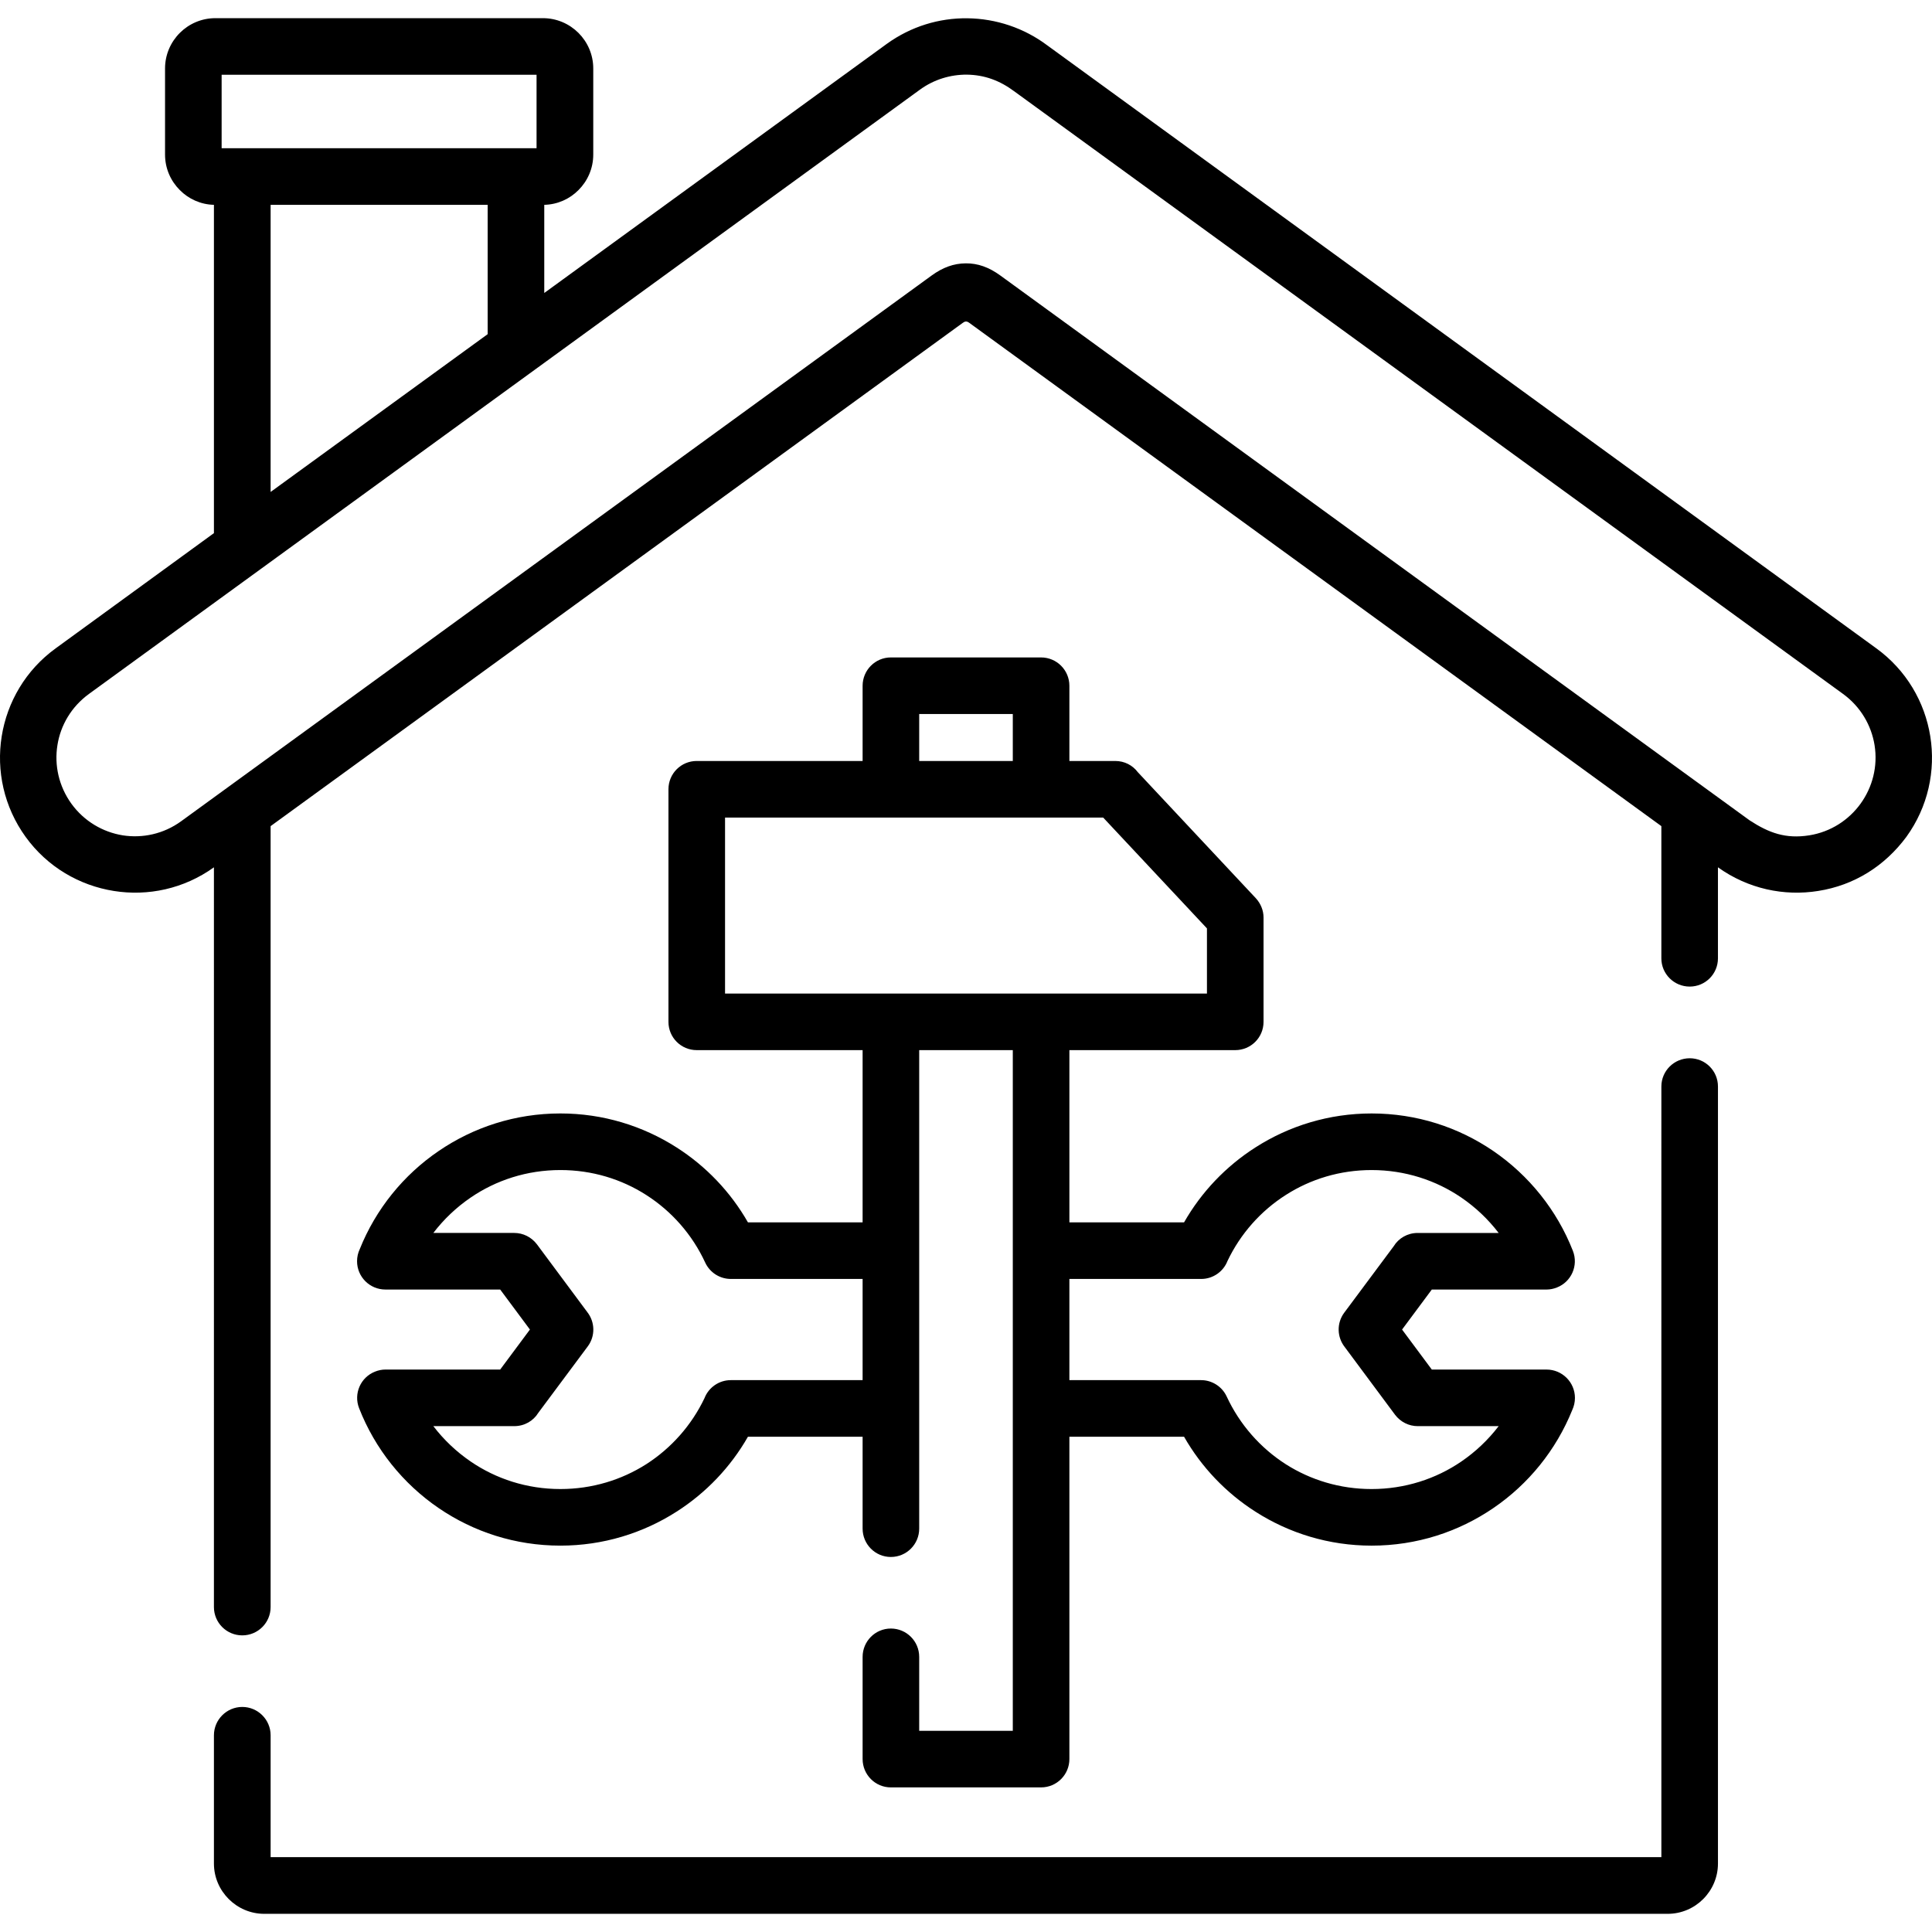 <svg xmlns="http://www.w3.org/2000/svg" id="1093634939" height="512" viewBox="0 0 511.999 511.999" width="512" class="svg u_1093634939" data-icon-custom="true" data-icon-name="004-home-repair.svg"><g><path d="m440.28 287.934c0-4.139 3.373-7.484 7.513-7.484 4.139 0 7.483 3.345 7.483 7.484v205.926c0 7.314-5.98 13.324-13.323 13.324h-371.935c-7.314 0-13.324-6.01-13.324-13.324v-33.99c0-4.139 3.374-7.512 7.512-7.512 4.139 0 7.513 3.374 7.513 7.512v32.29h368.561zm-112.941-9.638h-43.94v45.641h30.391c4.592-8.051 11.112-14.883 18.936-19.872 8.901-5.698 19.476-8.987 30.759-8.987 11.963 0 23.047 3.657 32.26 9.951 9.44 6.463 16.868 15.677 21.092 26.478 1.502 3.855-.396 8.193-4.252 9.695-.851.34-1.786.539-2.722.539h-30.418l-7.881 10.603 7.881 10.603h30.418c4.139 0 7.512 3.373 7.512 7.512 0 1.134-.255 2.211-.708 3.203-4.28 10.603-11.595 19.646-20.922 25.997-9.213 6.293-20.297 9.95-32.26 9.95-11.283 0-21.857-3.288-30.759-8.986-7.824-4.989-14.345-11.821-18.936-19.873h-30.391v85.415c0 4.139-3.345 7.512-7.512 7.512h-39.802c-4.139 0-7.483-3.374-7.483-7.512v-27.075c0-4.139 3.345-7.512 7.483-7.512 4.168 0 7.513 3.373 7.513 7.512v19.589h24.805c0-60.128 0-120.255 0-180.383h-24.805v126.804c0 4.139-3.345 7.513-7.513 7.513-4.139 0-7.483-3.374-7.483-7.513v-24.352h-30.39c-4.593 8.051-11.113 14.883-18.938 19.873-8.901 5.698-19.476 8.986-30.758 8.986-11.963 0-23.047-3.657-32.261-9.95-9.469-6.464-16.868-15.677-21.091-26.478-1.503-3.855.397-8.193 4.252-9.695.851-.34 1.787-.539 2.722-.539h30.418l7.881-10.603-7.881-10.603h-30.418c-4.139 0-7.513-3.345-7.513-7.512 0-1.134.256-2.211.709-3.175 4.252-10.63 11.595-19.674 20.921-26.024 9.214-6.293 20.297-9.951 32.261-9.951 11.283 0 21.829 3.289 30.758 8.987 7.825 4.989 14.345 11.821 18.938 19.872h30.39v-45.641h-43.969c-4.138 0-7.484-3.345-7.484-7.484v-61.658c0-4.139 3.346-7.484 7.484-7.484h43.969v-19.929c0-4.139 3.345-7.512 7.483-7.512h39.802c4.167 0 7.512 3.373 7.512 7.512v19.929h12.161c2.438 0 4.594 1.134 5.954 2.948l31.296 33.423c1.276 1.389 2.041 3.204 2.041 5.103v27.668c-.001 4.14-3.345 7.485-7.512 7.485zm-135.194-14.997h127.709v-17.265l-27.498-29.369c-33.395 0-66.818 0-100.211 0zm76.257-74.075h-24.805v12.445h24.805zm-39.801 176.528v-26.818h-34.926c-2.835 0-5.528-1.616-6.803-4.366-3.402-7.371-8.874-13.579-15.621-17.888-6.548-4.196-14.344-6.605-22.736-6.605-8.873 0-17.065 2.693-23.813 7.314-3.77 2.58-7.087 5.727-9.865 9.355h21.459c2.296 0 4.536 1.077 6.01 3.033l13.353 17.973c2.013 2.58 2.154 6.293.114 9.043l-13.126 17.633c-1.304 2.126-3.657 3.515-6.35 3.515h-21.459c2.778 3.629 6.095 6.775 9.865 9.355 6.748 4.621 14.94 7.314 23.813 7.314 8.392 0 16.188-2.41 22.736-6.577 6.633-4.253 12.02-10.319 15.45-17.52 1.077-2.778 3.798-4.762 6.974-4.762h34.925zm54.797-26.818v26.818h34.926c2.807 0 5.528 1.644 6.775 4.366 3.431 7.371 8.873 13.579 15.648 17.917 6.548 4.167 14.345 6.577 22.736 6.577 8.845 0 17.065-2.693 23.813-7.314 3.77-2.58 7.087-5.727 9.865-9.355h-21.46c-2.296 0-4.536-1.077-6.011-3.033l-13.352-17.973c-2.013-2.58-2.154-6.293-.113-9.043l13.125-17.633c1.304-2.126 3.657-3.515 6.35-3.515h21.46c-2.778-3.629-6.096-6.775-9.865-9.355-6.747-4.621-14.968-7.314-23.813-7.314-8.392 0-16.189 2.41-22.736 6.605-6.634 4.224-12.02 10.29-15.45 17.491-1.076 2.778-3.799 4.763-6.974 4.763h-34.924zm-226.704-109.086c-7.966 5.727-17.52 7.71-26.534 6.265-9.072-1.446-17.577-6.322-23.359-14.316-5.784-7.995-7.796-17.604-6.35-26.648 1.445-9.071 6.35-17.576 14.344-23.359l41.9-30.503v-87.003c-3.515-.085-6.719-1.559-9.043-3.912-2.41-2.41-3.912-5.727-3.912-9.412v-22.82c0-3.657 1.502-7.002 3.912-9.412s5.755-3.912 9.412-3.912h86.833c3.657 0 7.002 1.502 9.412 3.912s3.913 5.755 3.913 9.412v22.821c0 3.685-1.503 7.002-3.913 9.412-2.324 2.353-5.528 3.827-9.071 3.912v23.359l90.744-65.996c6.464-4.677 13.947-6.888 21.375-6.803 7.626.085 15.052 2.579 21.176 7.172l219.672 159.773c7.993 5.783 12.898 14.288 14.344 23.359 1.446 9.044-.566 18.653-6.351 26.648-5.754 7.739-13.806 12.813-23.359 14.316-9.014 1.446-18.567-.538-26.563-6.265v24.124c0 4.139-3.345 7.484-7.483 7.484-4.14 0-7.513-3.345-7.513-7.484v-35.039l-183.415-133.38c-.681-.51-1.162-.425-1.786.057l-183.36 133.324v206.946c0 4.168-3.374 7.512-7.513 7.512s-7.512-3.345-7.512-7.512zm15.025-99.476 57.519-41.814v-34.274h-57.519zm-39.206 91c5.245.822 10.829-.34 15.507-3.742 66.308-48.193 132.587-96.414 198.866-144.608 2.921-2.126 5.813-3.204 9.044-3.232 3.203-.028 6.152 1.021 9.185 3.232 66.165 48.137 132.36 96.272 198.554 144.38 5.132 3.345 9.554 4.961 15.818 3.969 11.34-1.814 19.108-12.559 17.293-23.898-.851-5.244-3.685-10.177-8.363-13.579l-219.703-159.744c-3.741-2.778-7.796-4.309-12.501-4.366-4.28-.028-8.675 1.247-12.444 3.997-73.395 53.38-146.79 106.761-220.185 160.113-4.678 3.402-7.541 8.335-8.363 13.579-.85 5.273.34 10.857 3.714 15.535 3.372 4.65 8.333 7.513 13.578 8.364zm26.223-182.084h83.458v-19.476h-83.458z"></path></g></svg>